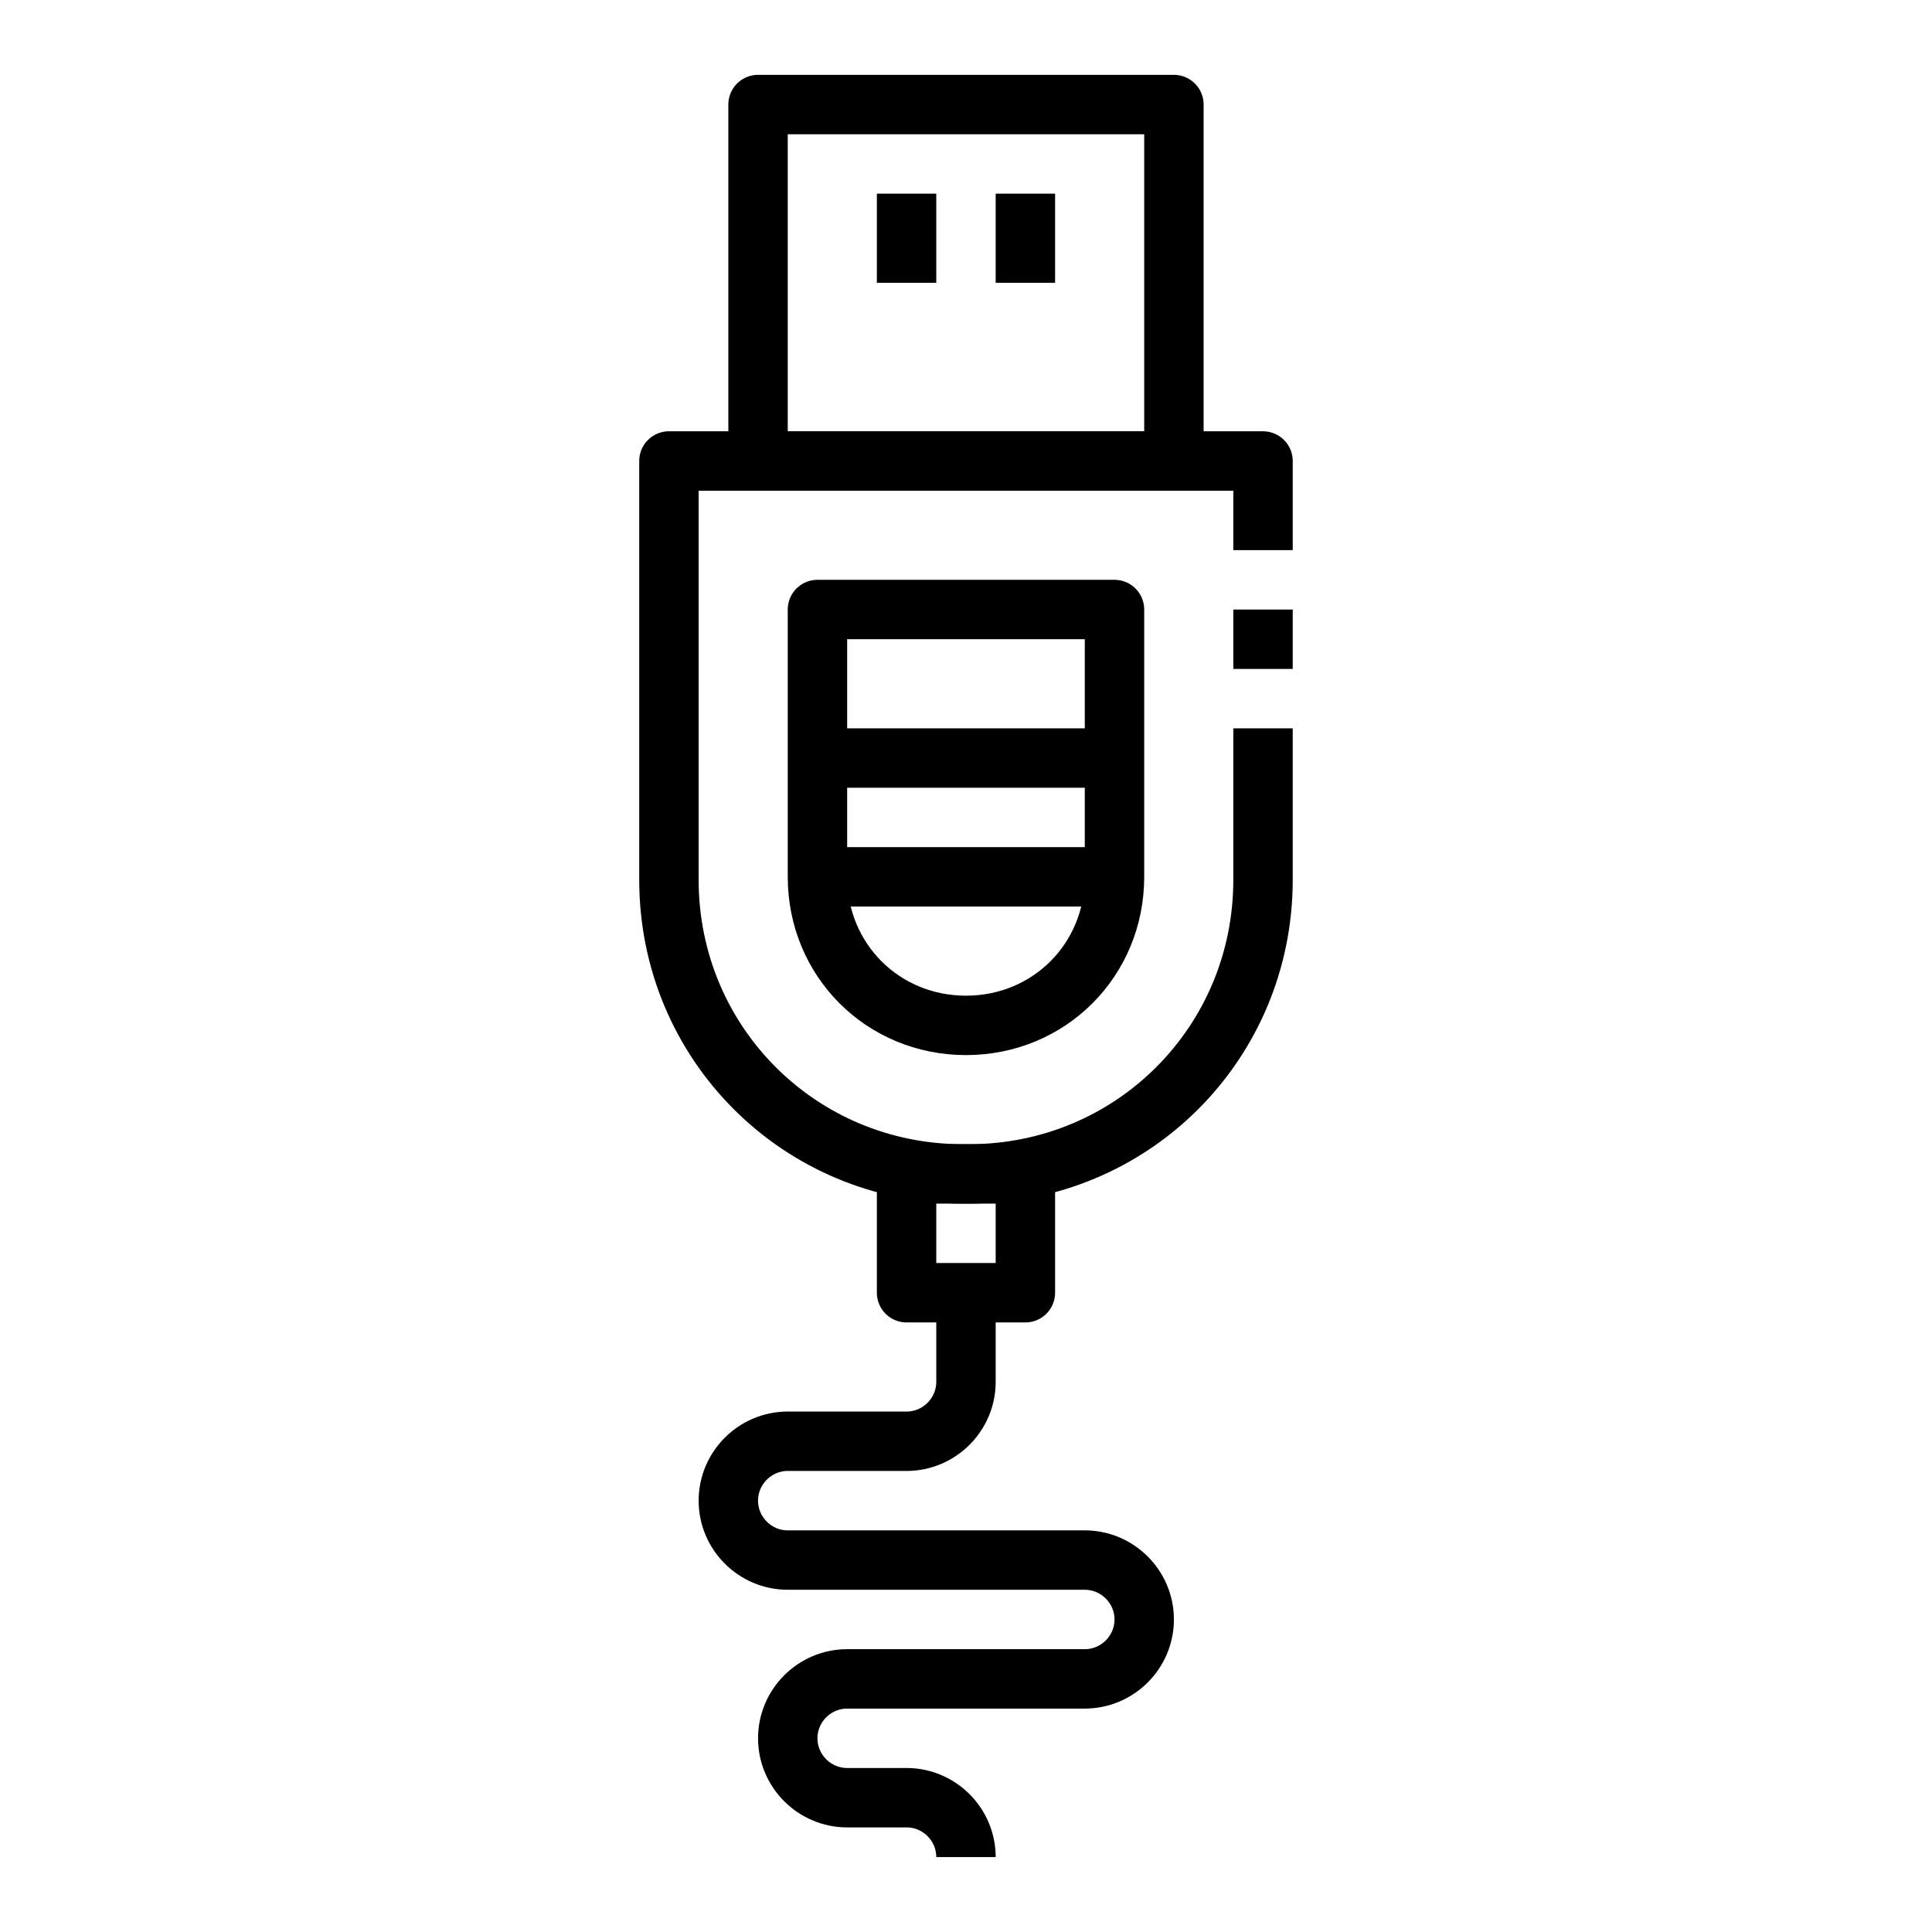 <?xml version="1.0" encoding="UTF-8"?>
<!-- Uploaded to: ICON Repo, www.svgrepo.com, Generator: ICON Repo Mixer Tools -->
<svg width="800px" height="800px" version="1.1" viewBox="144 144 512 512" xmlns="http://www.w3.org/2000/svg">
 <g fill="none" stroke="#000000" stroke-linejoin="round" stroke-miterlimit="10" stroke-width="2">
  <path transform="matrix(7.872 0 0 7.872 148.09 148.09)" d="m42 24v5.1c0 5.5-4.4 9.9-9.9 9.9h-0.2c-5.5 0-9.9-4.4-9.9-9.9v-14.1h20v3"/>
  <path transform="matrix(7.872 0 0 7.872 148.09 148.09)" d="m42 20v2"/>
  <path transform="matrix(7.872 0 0 7.872 148.09 148.09)" d="m30 39h4v4h-4z"/>
  <path transform="matrix(7.872 0 0 7.872 148.09 148.09)" d="m25 3h14v12h-14z"/>
  <path transform="matrix(7.872 0 0 7.872 148.09 148.09)" d="m32 43v3c0 1.1-0.9 2-2 2h-4c-1.1 0-2 0.9-2 2 0 1.1 0.9 2 2 2h10c1.1 0 2 0.9 2 2 0 1.1-0.9 2-2 2h-8c-1.1 0-2 0.9-2 2 0 1.1 0.9 2 2 2h2c1.1 0 2 0.9 2 2"/>
  <path transform="matrix(7.872 0 0 7.872 148.09 148.09)" d="m30 6v3"/>
  <path transform="matrix(7.872 0 0 7.872 148.09 148.09)" d="m34 6v3"/>
  <path transform="matrix(7.872 0 0 7.872 148.09 148.09)" d="m32 34c-2.8 0-5-2.2-5-5v-9h10v9c0 2.8-2.2 5-5 5z"/>
  <path transform="matrix(7.872 0 0 7.872 148.09 148.09)" d="m27 25h10"/>
  <path transform="matrix(7.872 0 0 7.872 148.09 148.09)" d="m27 29h10"/>
 </g>
</svg>